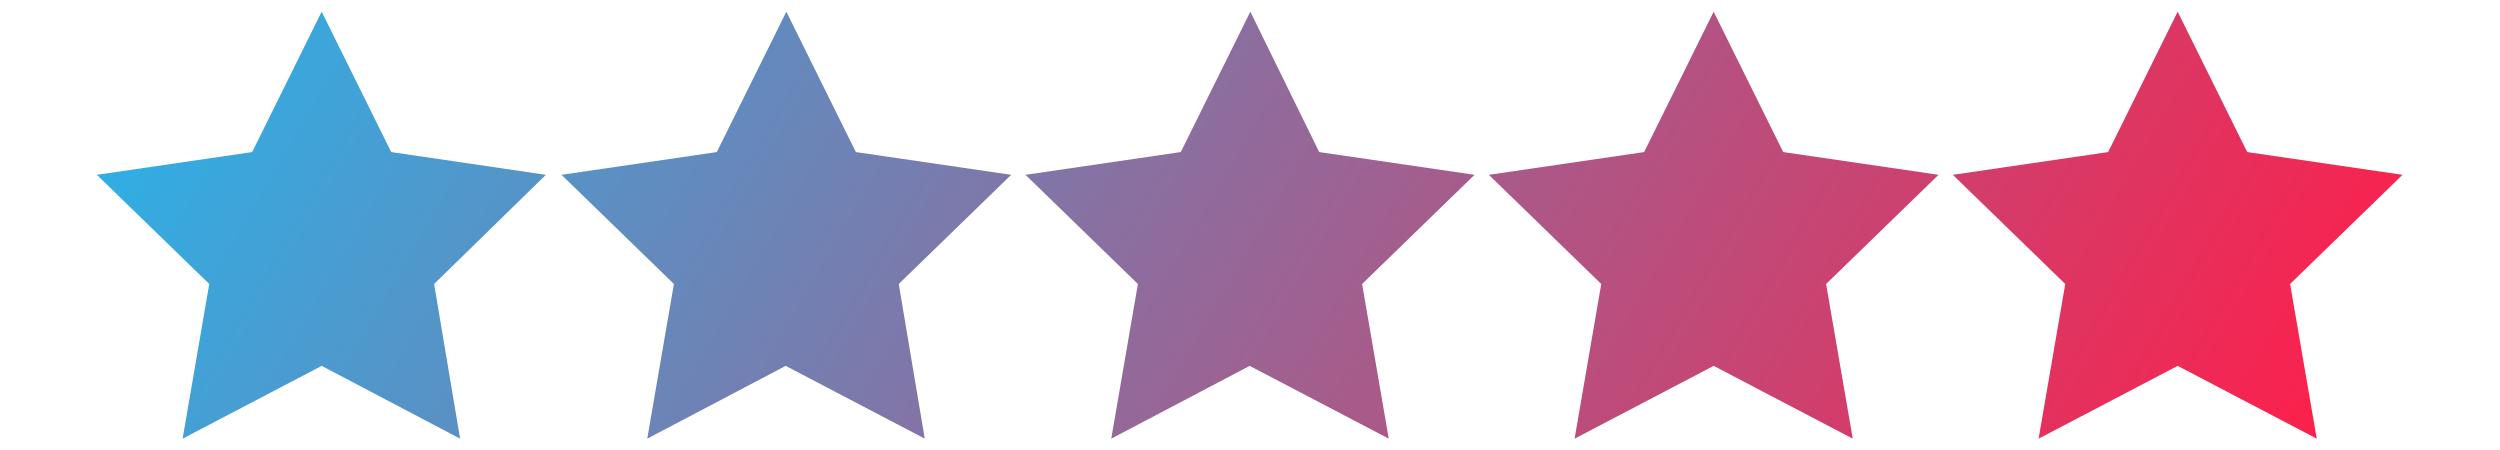 <?xml version="1.0" encoding="utf-8"?>
<!-- Generator: Adobe Illustrator 27.8.1, SVG Export Plug-In . SVG Version: 6.00 Build 0)  -->
<svg version="1.1" id="Layer_1" xmlns="http://www.w3.org/2000/svg" xmlns:xlink="http://www.w3.org/1999/xlink" x="0px" y="0px"
	 viewBox="0 0 384.7 69.3" style="enable-background:new 0 0 384.7 69.3;" xml:space="preserve">
<style type="text/css">
	.st0{fill:url(#SVGID_1_);}
	.st1{fill:url(#SVGID_00000148631321024962721320000005104027750418056582_);}
	.st2{fill:url(#SVGID_00000011724534989618707850000010751487806212373426_);}
	.st3{fill:url(#SVGID_00000052098265437597983830000013290775425542630317_);}
	.st4{fill:url(#SVGID_00000119106091359532191620000006717444254517468327_);}
</style>
<g>
	<linearGradient id="SVGID_1_" gradientUnits="userSpaceOnUse" x1="-49.523" y1="-16.701" x2="294.477" y2="183.299">
		<stop  offset="0.111" style="stop-color:#1ABDF4"/>
		<stop  offset="1" style="stop-color:#FF1E49"/>
	</linearGradient>
	<polygon class="st0" points="60.2,23.4 49.5,1.8 38.8,23.4 14.9,26.9 32.2,43.7 28.1,67.5 49.5,56.3 70.8,67.5 66.8,43.7 84,26.9 	
		"/>
	
		<linearGradient id="SVGID_00000168814927226406611160000005124689538611323549_" gradientUnits="userSpaceOnUse" x1="-31.46" y1="-47.769" x2="312.54" y2="152.231">
		<stop  offset="0.111" style="stop-color:#1ABDF4"/>
		<stop  offset="1" style="stop-color:#FF1E49"/>
	</linearGradient>
	<polygon style="fill:url(#SVGID_00000168814927226406611160000005124689538611323549_);" points="131.7,23.4 121,1.8 110.3,23.4 
		86.4,26.9 103.7,43.7 99.6,67.5 120.9,56.3 142.3,67.5 138.3,43.7 155.6,26.9 	"/>
	
		<linearGradient id="SVGID_00000035507923732365570610000004970097484009850020_" gradientUnits="userSpaceOnUse" x1="-13.422" y1="-78.793" x2="330.577" y2="121.207">
		<stop  offset="0.111" style="stop-color:#1ABDF4"/>
		<stop  offset="1" style="stop-color:#FF1E49"/>
	</linearGradient>
	<polygon style="fill:url(#SVGID_00000035507923732365570610000004970097484009850020_);" points="203,23.4 192.4,1.8 181.7,23.4 
		157.8,26.9 175.1,43.7 171,67.5 192.3,56.3 213.7,67.5 209.6,43.7 226.9,26.9 	"/>
	
		<linearGradient id="SVGID_00000027584700897613169440000014075067358049992881_" gradientUnits="userSpaceOnUse" x1="4.59" y1="-109.775" x2="348.59" y2="90.225">
		<stop  offset="0.111" style="stop-color:#1ABDF4"/>
		<stop  offset="1" style="stop-color:#FF1E49"/>
	</linearGradient>
	<polygon style="fill:url(#SVGID_00000027584700897613169440000014075067358049992881_);" points="274.4,23.4 263.7,1.8 253,23.4 
		229.1,26.9 246.4,43.7 242.3,67.5 263.7,56.3 285.1,67.5 281,43.7 298.3,26.9 	"/>
	
		<linearGradient id="SVGID_00000146467316609836210230000016609847298794725007_" gradientUnits="userSpaceOnUse" x1="22.627" y1="-140.799" x2="366.627" y2="59.201">
		<stop  offset="0.111" style="stop-color:#1ABDF4"/>
		<stop  offset="1" style="stop-color:#FF1E49"/>
	</linearGradient>
	<polygon style="fill:url(#SVGID_00000146467316609836210230000016609847298794725007_);" points="369.7,26.9 345.8,23.4 335.1,1.8 
		324.4,23.4 300.5,26.9 317.8,43.7 313.7,67.5 335.1,56.3 356.5,67.5 352.4,43.7 	"/>
</g>
</svg>
